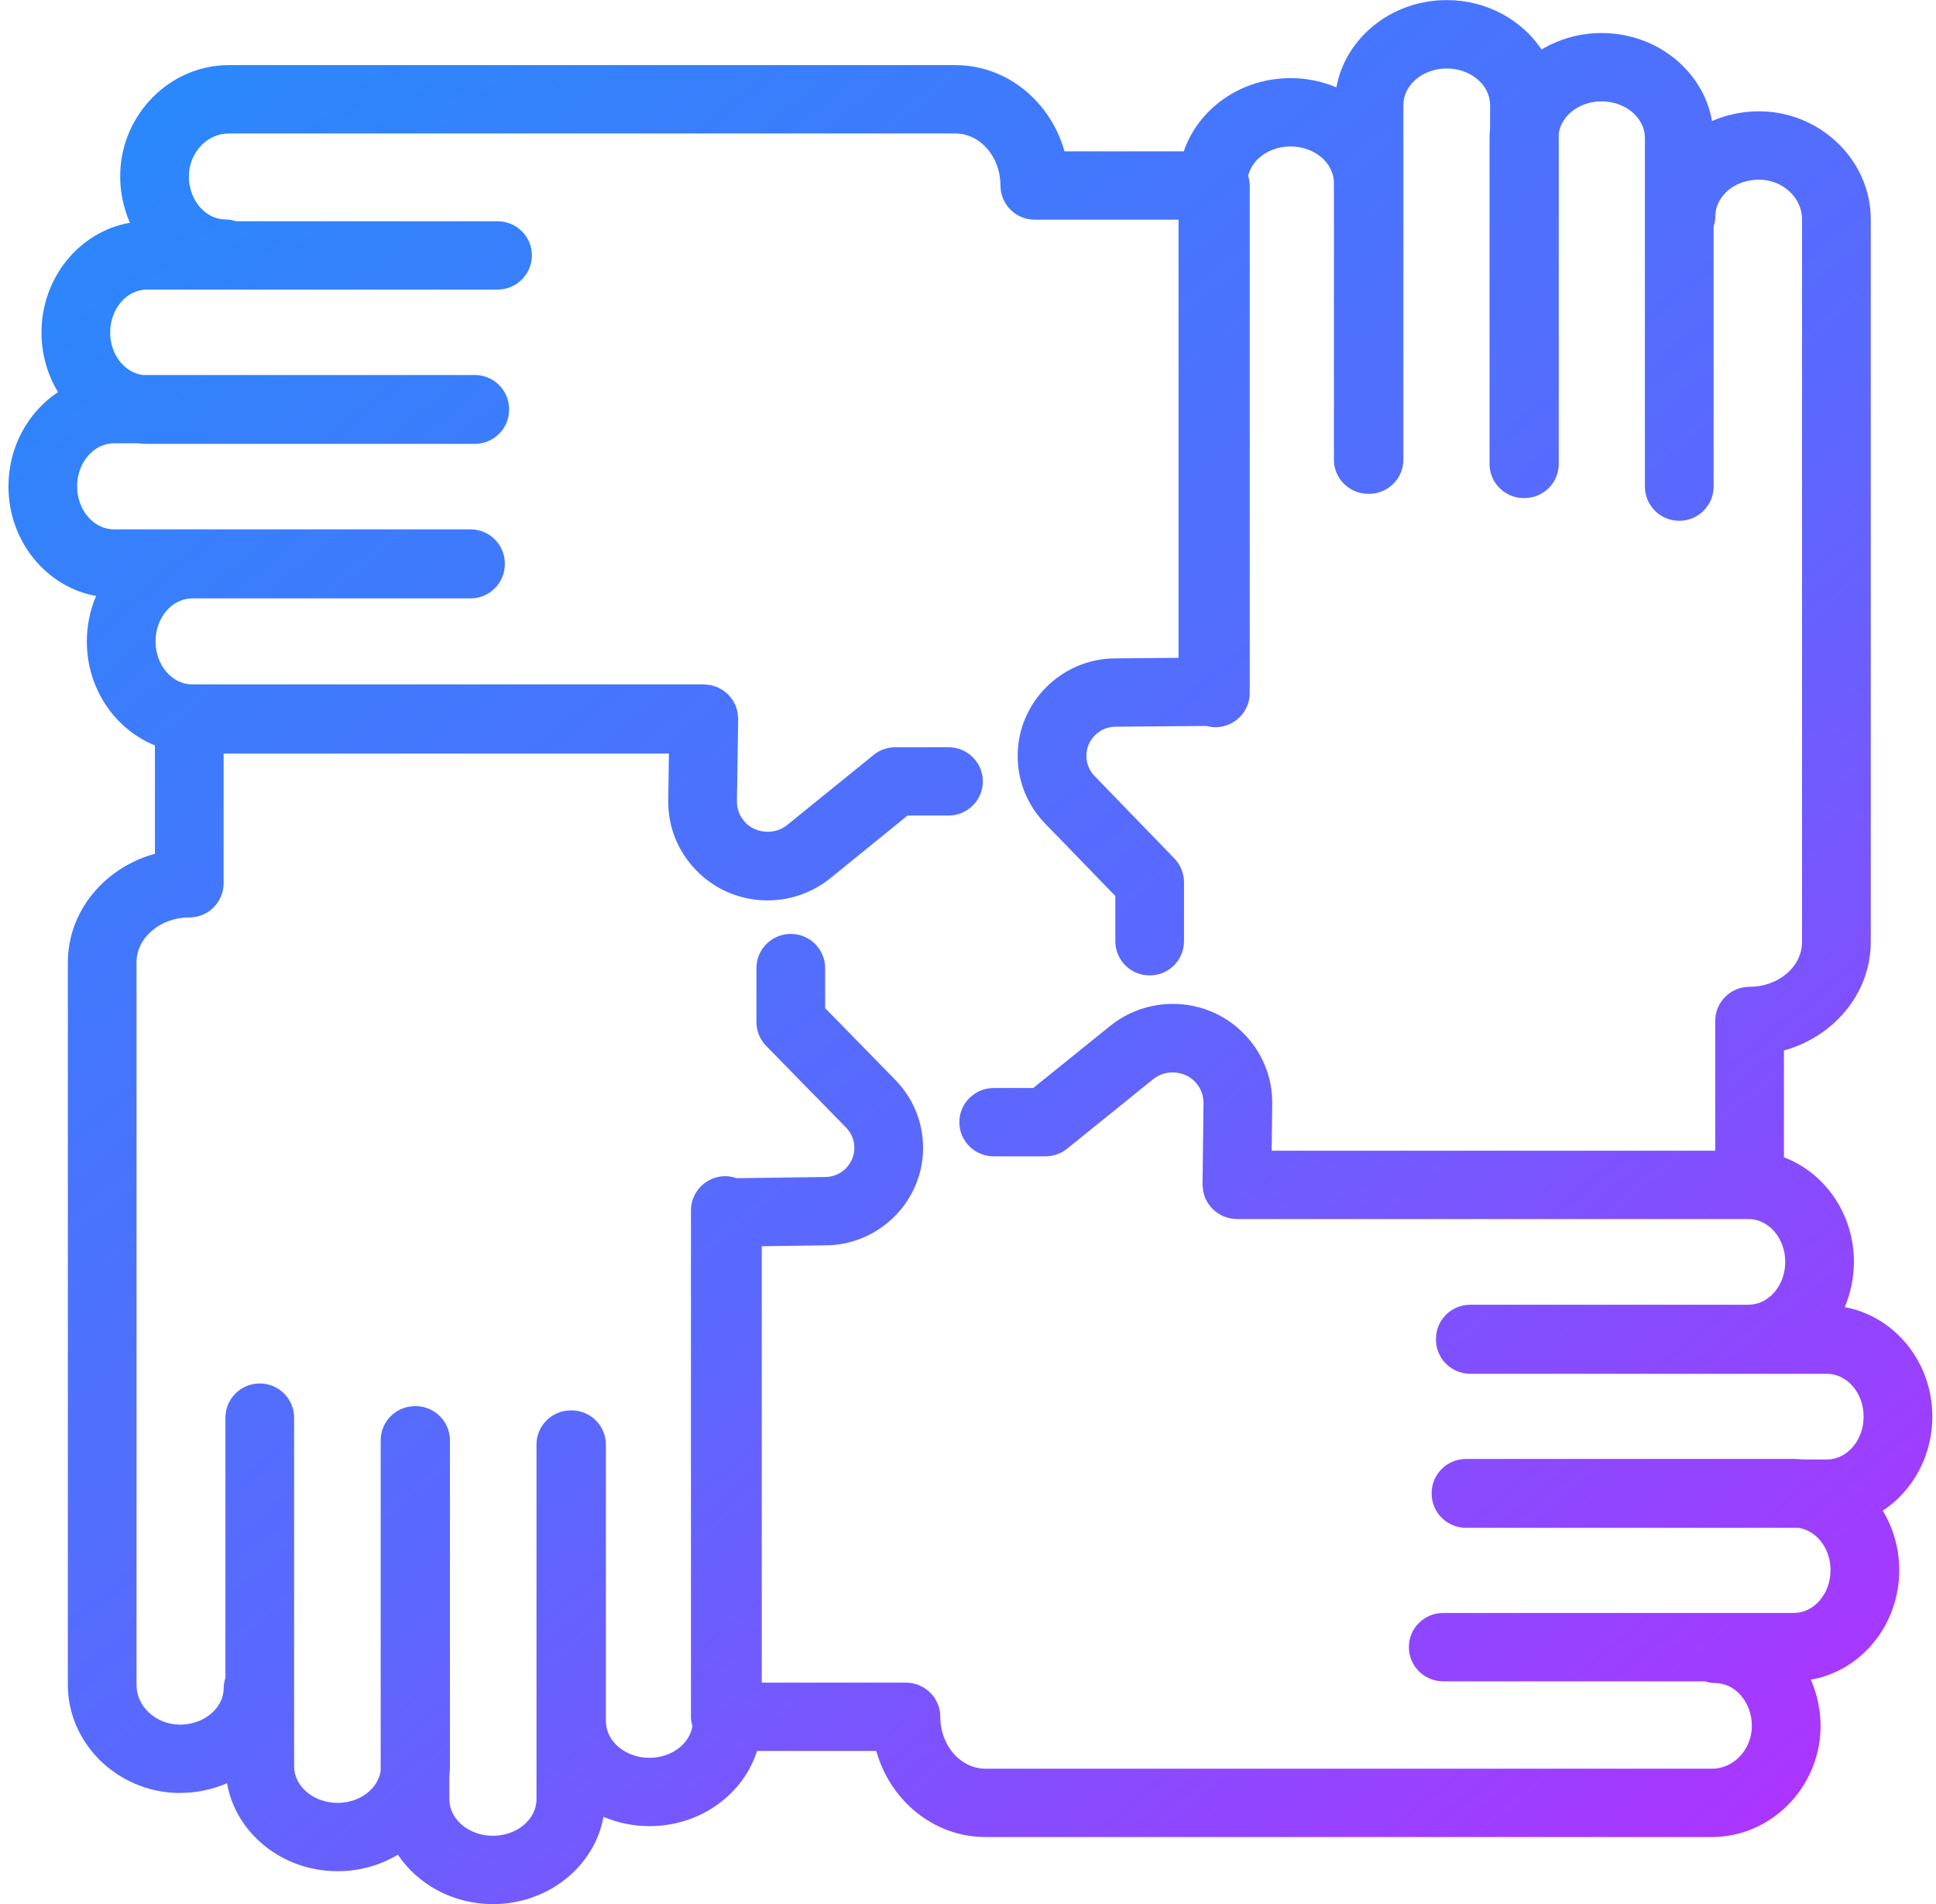 <?xml version="1.0" encoding="UTF-8"?> <svg xmlns="http://www.w3.org/2000/svg" width="61" height="60" viewBox="0 0 61 60" fill="none"><path d="M56.518 50.828H45.473C44.875 50.828 44.391 51.311 44.391 51.904C44.391 52.499 44.875 52.983 45.473 52.983H53.716C53.819 53.014 53.926 53.037 54.038 53.037C54.32 53.037 54.59 53.156 54.802 53.373C55.064 53.641 55.209 54.028 55.197 54.431C55.177 55.151 54.616 55.736 53.944 55.736H31.049C30.265 55.736 29.627 55.003 29.627 54.1C29.627 53.507 29.141 53.024 28.543 53.024H24.002V39.271L26.039 39.243C27.717 39.223 29.085 37.844 29.085 36.172C29.085 35.368 28.773 34.607 28.211 34.031L25.999 31.769V30.506C25.999 29.911 25.513 29.43 24.917 29.43C24.319 29.43 23.834 29.911 23.834 30.506V32.208C23.834 32.488 23.943 32.756 24.14 32.958L26.658 35.532C26.826 35.704 26.92 35.932 26.92 36.172C26.92 36.672 26.511 37.085 26.009 37.09L23.208 37.128C23.097 37.09 22.979 37.064 22.855 37.064C22.257 37.064 21.771 37.547 21.771 38.141V54.1C21.771 54.203 21.79 54.3 21.818 54.391C21.728 54.955 21.158 55.393 20.464 55.393C19.708 55.393 19.091 54.876 19.091 54.24V45.522C19.091 44.928 18.607 44.445 18.008 44.445C18.005 44.445 18.001 44.447 17.997 44.447C17.993 44.447 17.99 44.445 17.986 44.445C17.387 44.445 16.904 44.928 16.904 45.522V56.697C16.904 57.332 16.288 57.85 15.532 57.85C14.775 57.85 14.159 57.332 14.159 56.697V55.973C14.171 55.869 14.176 55.766 14.176 55.66V45.387C14.176 44.794 13.692 44.311 13.094 44.311C13.092 44.311 13.088 44.313 13.085 44.313C13.083 44.313 13.081 44.311 13.077 44.311C12.479 44.311 11.995 44.794 11.995 45.387V55.802C11.91 56.369 11.338 56.813 10.64 56.813C9.883 56.813 9.267 56.296 9.267 55.66V44.675C9.267 44.079 8.783 43.596 8.185 43.596C7.587 43.596 7.103 44.079 7.103 44.675V52.871C7.071 52.973 7.048 53.08 7.048 53.194C7.048 53.47 6.928 53.736 6.711 53.947C6.437 54.212 6.039 54.358 5.63 54.346C4.899 54.326 4.302 53.768 4.302 53.1V30.327C4.302 29.547 5.049 28.911 5.964 28.911C6.562 28.911 7.046 28.43 7.046 27.834V23.747H21.077L21.055 25.211C21.041 26.053 21.362 26.846 21.955 27.445C22.548 28.044 23.341 28.374 24.187 28.374C24.906 28.374 25.609 28.124 26.166 27.672L28.595 25.7H29.886C30.482 25.7 30.968 25.219 30.968 24.624C30.968 24.028 30.482 23.547 29.886 23.547H28.211C27.961 23.547 27.719 23.633 27.526 23.79L24.797 26.002C24.424 26.306 23.836 26.275 23.497 25.933C23.315 25.749 23.215 25.502 23.219 25.243L23.259 22.661V22.651V22.644C23.259 22.61 23.251 22.577 23.247 22.543C23.246 22.508 23.244 22.471 23.238 22.435C23.23 22.4 23.217 22.368 23.208 22.334C23.197 22.301 23.189 22.265 23.176 22.232C23.163 22.2 23.144 22.17 23.127 22.14C23.11 22.11 23.097 22.079 23.079 22.049C23.058 22.021 23.035 21.997 23.013 21.969C22.99 21.942 22.972 21.913 22.947 21.888C22.923 21.864 22.895 21.846 22.869 21.823C22.842 21.801 22.816 21.776 22.788 21.756C22.76 21.737 22.728 21.722 22.698 21.706C22.666 21.689 22.638 21.67 22.604 21.655C22.572 21.642 22.537 21.633 22.503 21.623C22.469 21.612 22.437 21.599 22.401 21.592C22.366 21.584 22.328 21.582 22.291 21.579C22.259 21.575 22.227 21.567 22.191 21.567H6.058C5.42 21.567 4.901 20.959 4.901 20.213C4.901 19.465 5.42 18.857 6.058 18.857H14.823C15.422 18.857 15.906 18.375 15.906 17.78C15.906 17.776 15.904 17.773 15.904 17.769C15.904 17.765 15.906 17.761 15.906 17.758C15.906 17.163 15.422 16.681 14.823 16.681H3.589C2.95 16.681 2.43 16.073 2.43 15.327C2.43 14.579 2.95 13.97 3.589 13.97H4.319C4.42 13.982 4.525 13.987 4.63 13.987H14.958C15.557 13.987 16.041 13.506 16.041 12.911V12.903V12.894C16.041 12.3 15.557 11.817 14.958 11.817H4.49C3.918 11.735 3.471 11.17 3.471 10.479C3.471 9.733 3.991 9.125 4.63 9.125H15.677C16.273 9.125 16.759 8.642 16.759 8.048C16.759 7.453 16.273 6.972 15.677 6.972H7.435C7.332 6.938 7.223 6.916 7.11 6.916C6.831 6.916 6.561 6.797 6.349 6.58C6.086 6.311 5.94 5.923 5.953 5.517C5.972 4.795 6.534 4.207 7.204 4.207H30.102C30.886 4.207 31.523 4.942 31.523 5.847C31.523 6.442 32.007 6.923 32.606 6.923H37.134V20.73L35.129 20.747C33.438 20.76 32.065 22.138 32.065 23.82C32.065 24.618 32.371 25.375 32.928 25.95L35.142 28.234V29.661C35.142 30.256 35.626 30.738 36.224 30.738C36.822 30.738 37.306 30.256 37.306 29.661V27.801C37.306 27.521 37.197 27.254 37.004 27.053L34.489 24.456C34.322 24.284 34.23 24.058 34.23 23.82C34.23 23.316 34.641 22.903 35.145 22.9L38.021 22.877C38.109 22.9 38.199 22.916 38.295 22.916C38.891 22.916 39.377 22.433 39.377 21.84V5.847C39.377 5.739 39.356 5.638 39.327 5.539C39.452 5.013 40.004 4.615 40.664 4.615C41.418 4.615 42.029 5.132 42.029 5.769V14.485C42.029 15.08 42.515 15.562 43.112 15.562C43.116 15.562 43.119 15.56 43.125 15.56C43.129 15.56 43.131 15.562 43.134 15.562C43.733 15.562 44.218 15.08 44.218 14.485V3.311C44.218 2.675 44.83 2.158 45.584 2.158C46.336 2.158 46.95 2.675 46.95 3.311V4.035C46.938 4.138 46.933 4.24 46.933 4.347V14.62C46.933 15.215 47.417 15.696 48.015 15.696H48.032C48.63 15.696 49.114 15.215 49.114 14.62V4.207C49.197 3.638 49.767 3.194 50.463 3.194C51.215 3.194 51.828 3.712 51.828 4.347V15.334C51.828 15.929 52.312 16.411 52.911 16.411C53.509 16.411 53.993 15.929 53.993 15.334V7.136C54.025 7.033 54.048 6.927 54.048 6.813C54.048 6.537 54.168 6.269 54.385 6.058C54.657 5.795 55.049 5.651 55.46 5.662C56.188 5.681 56.779 6.241 56.779 6.907V29.682C56.779 30.462 56.038 31.096 55.126 31.096C54.528 31.096 54.044 31.577 54.044 32.172V36.262H40.068L40.086 34.788C40.096 33.949 39.773 33.157 39.18 32.56C38.587 31.963 37.796 31.635 36.952 31.635C36.235 31.635 35.534 31.881 34.977 32.331L32.555 34.286H31.309C30.713 34.286 30.227 34.768 30.227 35.363C30.227 35.958 30.713 36.439 31.309 36.439H32.94C33.187 36.439 33.429 36.355 33.622 36.199L36.34 34.003C36.715 33.7 37.301 33.732 37.64 34.074C37.824 34.258 37.923 34.503 37.92 34.762L37.89 37.325C37.89 37.327 37.892 37.329 37.892 37.333C37.892 37.335 37.89 37.337 37.89 37.339C37.89 37.37 37.897 37.4 37.901 37.432C37.903 37.471 37.905 37.512 37.912 37.549C37.918 37.581 37.931 37.609 37.938 37.641C37.95 37.678 37.959 37.715 37.974 37.753C37.985 37.781 38.002 37.807 38.017 37.833C38.036 37.868 38.051 37.904 38.074 37.936C38.09 37.96 38.111 37.982 38.13 38.007C38.154 38.036 38.177 38.068 38.205 38.094C38.225 38.117 38.252 38.133 38.274 38.154C38.304 38.18 38.332 38.206 38.364 38.227C38.391 38.245 38.419 38.258 38.447 38.273C38.481 38.292 38.511 38.312 38.546 38.327C38.578 38.34 38.612 38.348 38.644 38.359C38.679 38.37 38.713 38.383 38.749 38.391C38.784 38.398 38.824 38.4 38.861 38.404C38.895 38.408 38.927 38.415 38.961 38.415H55.09C55.73 38.415 56.25 39.021 56.25 39.764C56.25 40.51 55.73 41.115 55.09 41.115H46.327C45.728 41.115 45.245 41.596 45.245 42.191V42.214C45.245 42.809 45.728 43.292 46.327 43.292H57.561C58.2 43.292 58.72 43.897 58.72 44.641C58.72 45.385 58.2 45.992 57.561 45.992H56.831C56.728 45.981 56.625 45.975 56.518 45.975H46.192C45.593 45.975 45.109 46.456 45.109 47.051V47.068C45.109 47.662 45.593 48.145 46.192 48.145H56.66C57.233 48.227 57.677 48.79 57.677 49.479C57.677 50.223 57.158 50.828 56.518 50.828ZM60.885 44.641C60.885 42.911 59.688 41.475 58.124 41.191C58.309 40.755 58.414 40.273 58.414 39.764C58.414 38.247 57.492 36.954 56.209 36.469V33.103C57.788 32.667 58.945 31.297 58.945 29.682V6.907C58.945 5.086 57.409 3.559 55.518 3.509C54.972 3.494 54.434 3.602 53.943 3.813C53.669 2.244 52.215 1.041 50.463 1.041C49.767 1.041 49.12 1.233 48.572 1.559C47.948 0.627 46.843 0.003 45.584 0.003C43.84 0.003 42.392 1.196 42.106 2.753C41.666 2.567 41.178 2.462 40.664 2.462C39.088 2.462 37.751 3.434 37.299 4.77H33.542C33.101 3.201 31.726 2.052 30.102 2.052H7.204C5.371 2.052 3.839 3.58 3.788 5.457C3.773 6.002 3.882 6.535 4.092 7.02C2.515 7.295 1.307 8.739 1.307 10.479C1.307 11.17 1.5 11.813 1.828 12.356C0.89 12.978 0.266 14.075 0.266 15.327C0.266 17.058 1.46 18.498 3.027 18.78C2.841 19.219 2.736 19.702 2.736 20.213C2.736 21.709 3.629 22.985 4.882 23.489V26.904C3.297 27.34 2.138 28.709 2.138 30.327V53.1C2.138 54.923 3.678 56.447 5.57 56.5H5.673C6.189 56.5 6.692 56.391 7.153 56.194C7.427 57.763 8.883 58.966 10.64 58.966C11.338 58.966 11.987 58.774 12.537 58.446C13.161 59.38 14.268 60.003 15.532 60.003C17.279 60.003 18.731 58.811 19.016 57.253C19.458 57.44 19.948 57.546 20.464 57.546C22.066 57.546 23.42 56.544 23.853 55.177H27.609C28.049 56.744 29.424 57.889 31.049 57.889H53.944C55.777 57.889 57.309 56.365 57.362 54.49C57.377 53.947 57.266 53.416 57.058 52.93C58.634 52.658 59.842 51.216 59.842 49.479C59.842 48.79 59.651 48.149 59.324 47.606C60.26 46.986 60.885 45.891 60.885 44.641Z" fill="url(#paint0_linear_1_10360)"></path><defs><linearGradient id="paint0_linear_1_10360" x1="5.442" y1="0.003" x2="55.391" y2="60.267" gradientUnits="userSpaceOnUse"><stop stop-color="#2889FC"></stop><stop offset="0.55" stop-color="#5B68FD"></stop><stop offset="1" stop-color="#B032FF"></stop></linearGradient></defs></svg> 